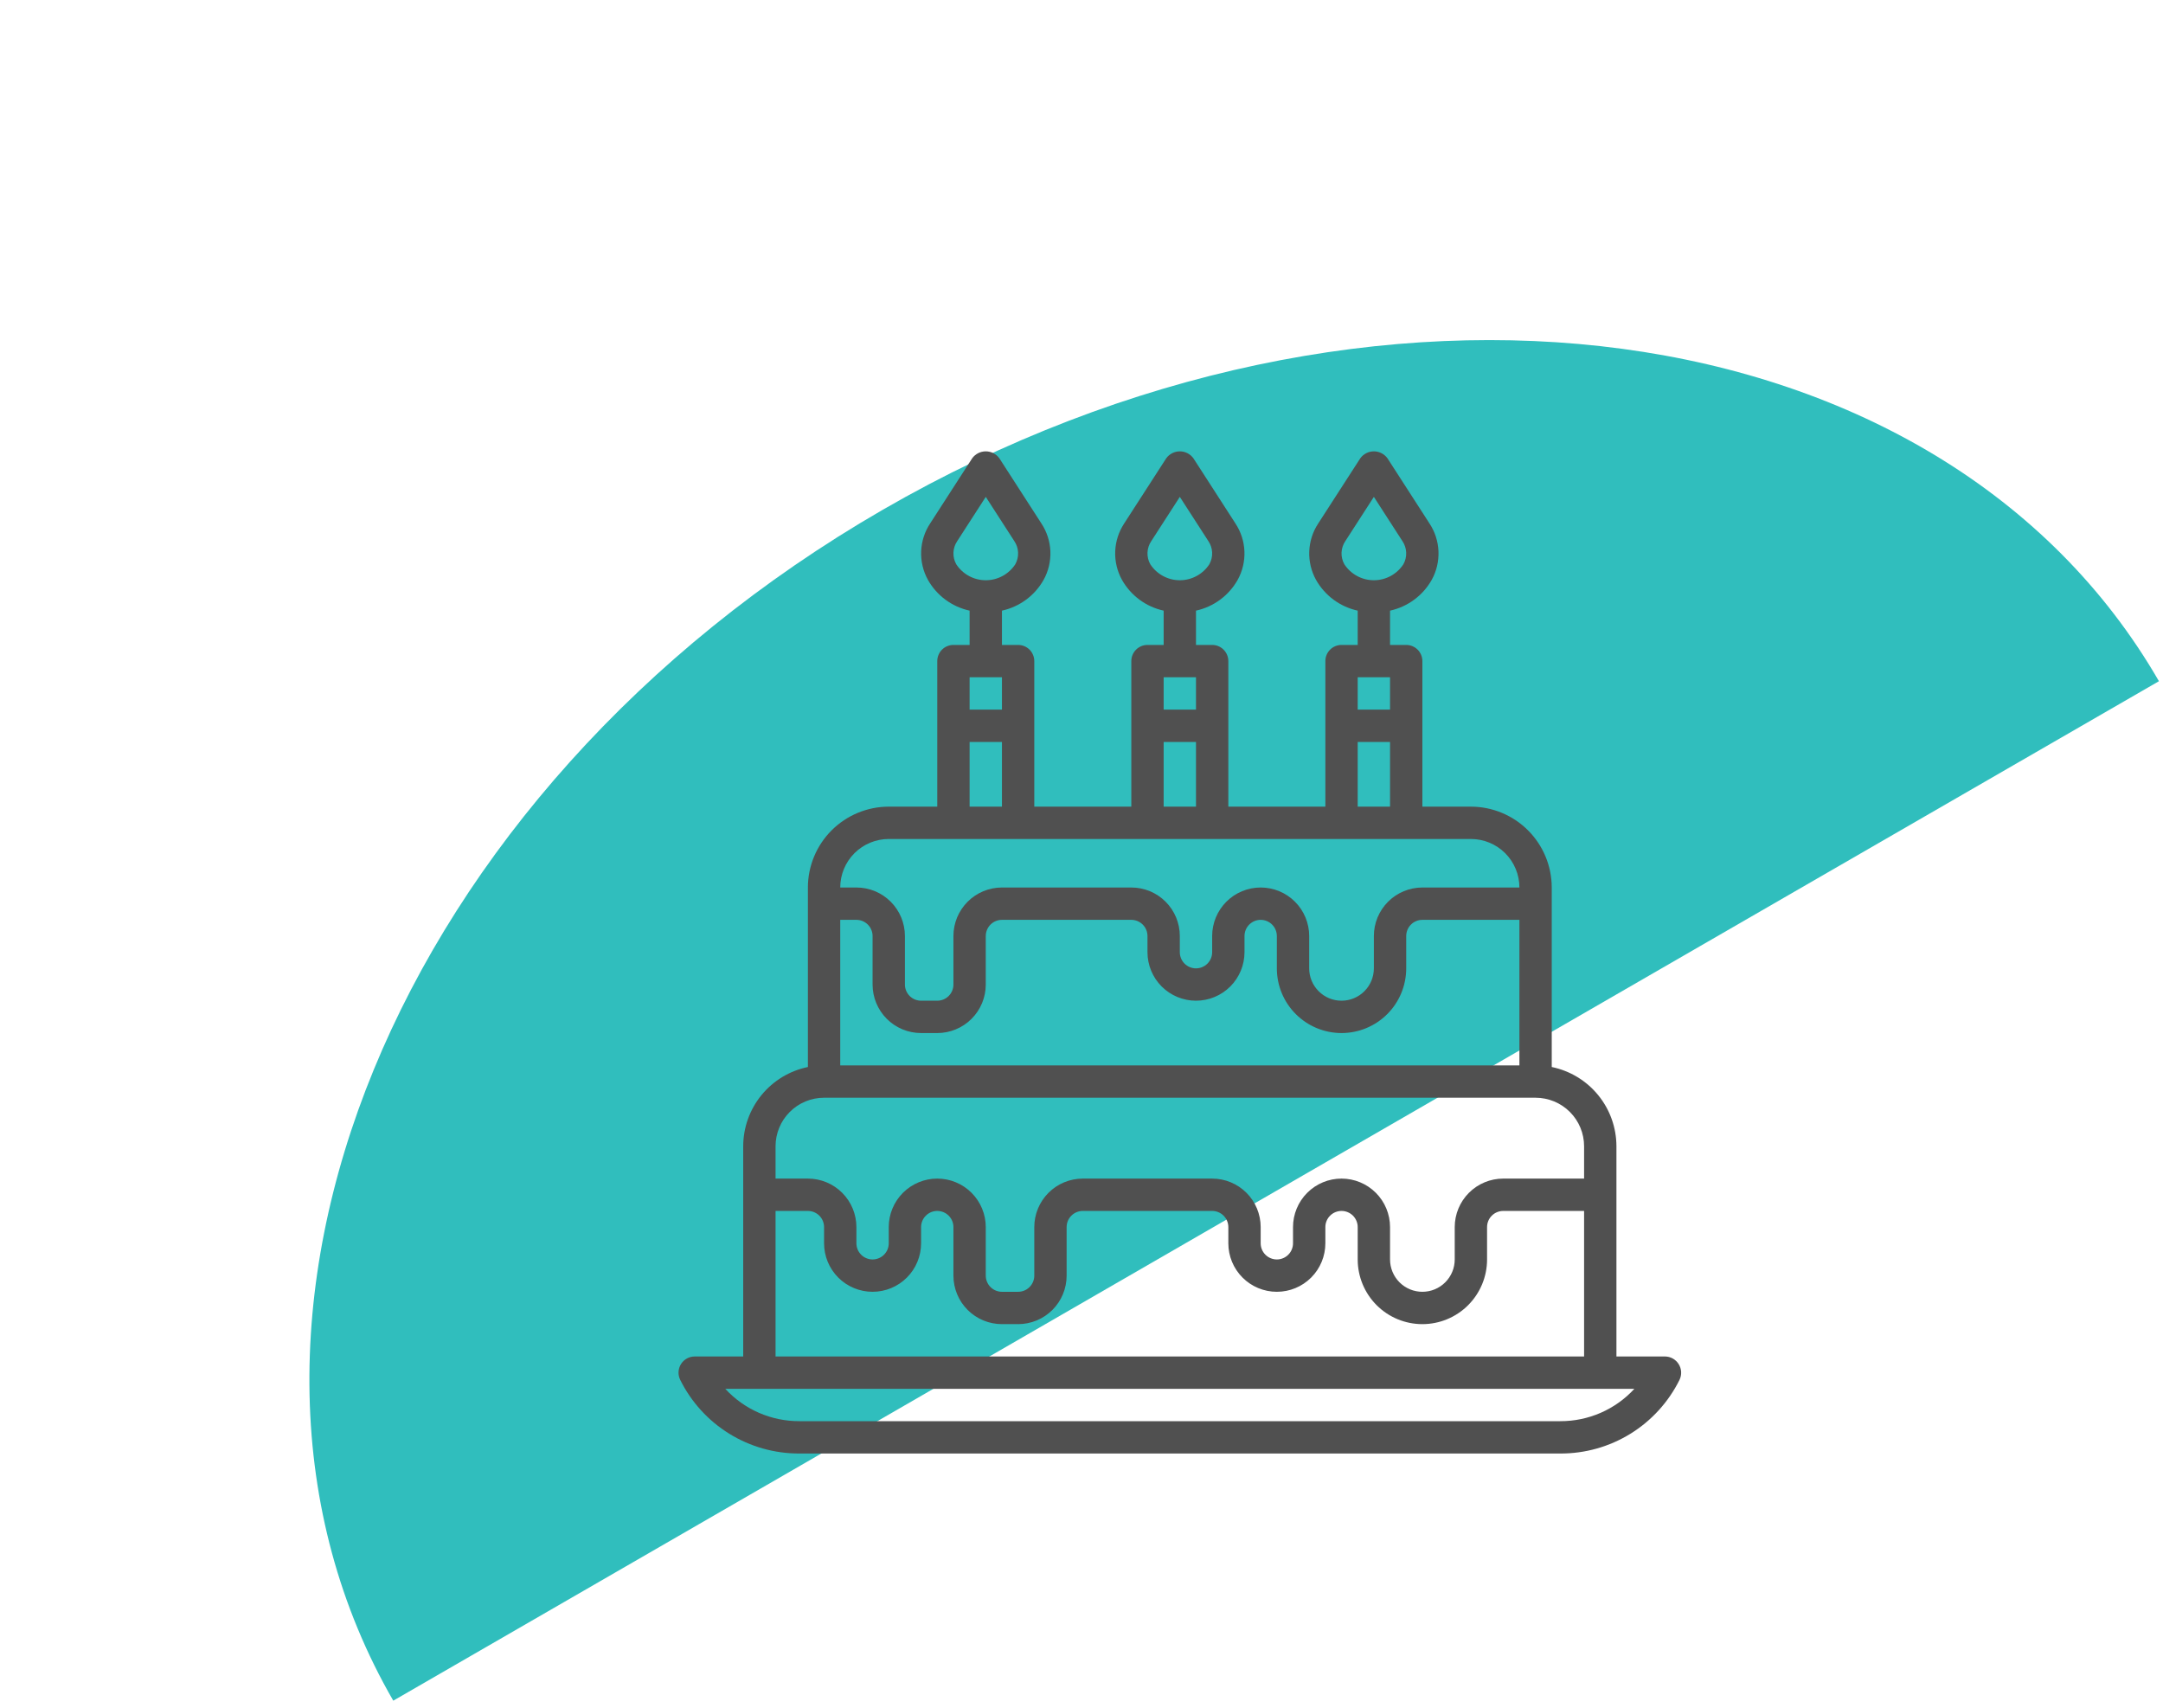 <svg xmlns="http://www.w3.org/2000/svg" width="209" height="165" viewBox="0 0 209 165" fill="none"><path d="M85.303 49.25C38.192 76.45 17.013 127.968 38 164.318L123.303 115.068C170.415 87.868 123.303 115.068 208.607 65.818C187.62 29.468 132.415 22.05 85.303 49.25Z" fill="#30BEBD"></path><path d="M162.205 131.805C162.065 131.578 161.869 131.391 161.637 131.261C161.404 131.131 161.142 131.063 160.875 131.063H156.188V110.75C156.185 108.95 155.563 107.206 154.424 105.811C153.286 104.416 151.701 103.457 149.938 103.094V85.75C149.935 83.679 149.111 81.693 147.647 80.229C146.182 78.764 144.196 77.94 142.125 77.938H137.438V63.875C137.438 63.461 137.273 63.063 136.98 62.77C136.687 62.477 136.29 62.313 135.875 62.313H134.313V59C135.156 58.816 135.951 58.456 136.645 57.943C137.34 57.43 137.917 56.776 138.341 56.024C138.806 55.183 139.031 54.23 138.993 53.27C138.955 52.31 138.655 51.379 138.125 50.577L134.063 44.279C133.912 44.071 133.715 43.903 133.487 43.786C133.259 43.67 133.006 43.609 132.75 43.609C132.494 43.609 132.242 43.67 132.014 43.786C131.786 43.903 131.588 44.071 131.438 44.279L127.375 50.575C126.845 51.377 126.545 52.309 126.507 53.27C126.469 54.23 126.695 55.182 127.16 56.024C127.583 56.776 128.161 57.43 128.855 57.943C129.549 58.456 130.344 58.816 131.188 59V62.313H129.625C129.211 62.313 128.813 62.477 128.52 62.77C128.227 63.063 128.063 63.461 128.063 63.875V77.938H118.688V63.875C118.688 63.461 118.523 63.063 118.23 62.77C117.937 62.477 117.54 62.313 117.125 62.313H115.563V59C116.406 58.816 117.201 58.456 117.895 57.943C118.59 57.43 119.167 56.776 119.591 56.024C120.056 55.183 120.281 54.23 120.243 53.27C120.205 52.31 119.905 51.379 119.375 50.577L115.313 44.279C115.162 44.071 114.965 43.903 114.737 43.786C114.509 43.67 114.256 43.609 114 43.609C113.744 43.609 113.492 43.67 113.264 43.786C113.036 43.903 112.838 44.071 112.688 44.279L108.625 50.575C108.095 51.377 107.795 52.309 107.757 53.27C107.719 54.23 107.945 55.182 108.41 56.024C108.833 56.776 109.411 57.43 110.105 57.943C110.799 58.456 111.594 58.816 112.438 59V62.313H110.875C110.461 62.313 110.063 62.477 109.77 62.77C109.477 63.063 109.313 63.461 109.313 63.875V77.938H99.938V63.875C99.938 63.461 99.773 63.063 99.48 62.77C99.187 62.477 98.79 62.313 98.375 62.313H96.813V59C97.656 58.816 98.451 58.456 99.145 57.943C99.84 57.43 100.417 56.776 100.841 56.024C101.306 55.183 101.531 54.23 101.493 53.27C101.455 52.31 101.155 51.379 100.625 50.577L96.563 44.279C96.412 44.071 96.215 43.903 95.987 43.786C95.759 43.67 95.506 43.609 95.25 43.609C94.994 43.609 94.742 43.67 94.514 43.786C94.285 43.903 94.088 44.071 93.938 44.279L89.875 50.575C89.345 51.377 89.045 52.309 89.007 53.27C88.969 54.23 89.195 55.182 89.66 56.024C90.083 56.776 90.661 57.43 91.355 57.943C92.049 58.456 92.844 58.816 93.688 59V62.313H92.125C91.711 62.313 91.313 62.477 91.02 62.77C90.727 63.063 90.563 63.461 90.563 63.875V77.938H85.875C83.804 77.94 81.818 78.764 80.354 80.229C78.889 81.693 78.065 83.679 78.063 85.75V103.094C76.299 103.457 74.715 104.416 73.576 105.811C72.438 107.206 71.815 108.95 71.813 110.75V131.063H67.125C66.859 131.063 66.597 131.131 66.364 131.26C66.132 131.39 65.936 131.577 65.796 131.803C65.656 132.03 65.576 132.289 65.564 132.555C65.552 132.821 65.608 133.085 65.727 133.324C66.789 135.467 68.431 137.269 70.465 138.526C72.5 139.784 74.846 140.446 77.238 140.438H150.763C153.156 140.448 155.504 139.786 157.54 138.529C159.576 137.271 161.219 135.468 162.281 133.324C162.399 133.085 162.454 132.82 162.44 132.554C162.427 132.289 162.346 132.031 162.205 131.805ZM129.903 54.529C129.706 54.181 129.611 53.785 129.627 53.386C129.644 52.987 129.773 52.6 129.999 52.271L132.75 48.008L135.502 52.271C135.728 52.6 135.856 52.987 135.873 53.386C135.89 53.785 135.794 54.181 135.597 54.529C135.287 55 134.864 55.387 134.367 55.655C133.87 55.923 133.315 56.063 132.75 56.063C132.186 56.063 131.63 55.923 131.133 55.655C130.636 55.387 130.214 55 129.903 54.529ZM111.153 54.529C110.956 54.181 110.861 53.785 110.877 53.386C110.894 52.987 111.023 52.6 111.249 52.271L114 48.008L116.752 52.271C116.978 52.6 117.106 52.987 117.123 53.386C117.14 53.785 117.044 54.181 116.847 54.529C116.537 55 116.114 55.387 115.617 55.655C115.12 55.923 114.565 56.063 114 56.063C113.436 56.063 112.88 55.923 112.383 55.655C111.886 55.387 111.464 55 111.153 54.529ZM92.403 54.529C92.206 54.181 92.111 53.785 92.127 53.386C92.144 52.987 92.273 52.6 92.499 52.271L95.25 48.008L98.002 52.271C98.228 52.6 98.356 52.987 98.373 53.386C98.39 53.785 98.294 54.181 98.097 54.529C97.787 55 97.364 55.387 96.867 55.655C96.37 55.923 95.815 56.063 95.25 56.063C94.686 56.063 94.13 55.923 93.633 55.655C93.136 55.387 92.714 55 92.403 54.529ZM89 99.813H90.563C91.806 99.813 92.998 99.319 93.877 98.44C94.756 97.561 95.25 96.368 95.25 95.125V90.438C95.25 90.023 95.415 89.626 95.708 89.333C96.001 89.04 96.398 88.875 96.813 88.875H109.313C109.727 88.875 110.125 89.04 110.418 89.333C110.711 89.626 110.875 90.023 110.875 90.438V92C110.875 93.243 111.369 94.436 112.248 95.315C113.127 96.194 114.32 96.688 115.563 96.688C116.806 96.688 117.998 96.194 118.877 95.315C119.756 94.436 120.25 93.243 120.25 92V90.438C120.25 90.023 120.415 89.626 120.708 89.333C121.001 89.04 121.398 88.875 121.813 88.875C122.227 88.875 122.625 89.04 122.918 89.333C123.211 89.626 123.375 90.023 123.375 90.438V93.563C123.375 95.22 124.034 96.81 125.206 97.982C126.378 99.154 127.968 99.813 129.625 99.813C131.283 99.813 132.873 99.154 134.045 97.982C135.217 96.81 135.875 95.22 135.875 93.563V90.438C135.875 90.023 136.04 89.626 136.333 89.333C136.626 89.04 137.023 88.875 137.438 88.875H146.813V102.938H81.188V88.875H82.75C83.165 88.875 83.562 89.04 83.855 89.333C84.148 89.626 84.313 90.023 84.313 90.438V95.125C84.313 96.368 84.807 97.561 85.686 98.44C86.565 99.319 87.757 99.813 89 99.813ZM134.313 65.438V68.563H131.188V65.438H134.313ZM131.188 71.688H134.313V77.938H131.188V71.688ZM115.563 65.438V68.563H112.438V65.438H115.563ZM112.438 71.688H115.563V77.938H112.438V71.688ZM96.813 65.438V68.563H93.688V65.438H96.813ZM93.688 71.688H96.813V77.938H93.688V71.688ZM85.875 81.063H142.125C143.368 81.063 144.561 81.557 145.44 82.436C146.319 83.315 146.813 84.507 146.813 85.75H137.438C136.195 85.75 135.002 86.244 134.123 87.123C133.244 88.002 132.75 89.195 132.75 90.438V93.563C132.75 94.392 132.421 95.186 131.835 95.772C131.249 96.359 130.454 96.688 129.625 96.688C128.796 96.688 128.002 96.359 127.416 95.772C126.829 95.186 126.5 94.392 126.5 93.563V90.438C126.5 89.195 126.006 88.002 125.127 87.123C124.248 86.244 123.056 85.75 121.813 85.75C120.57 85.75 119.377 86.244 118.498 87.123C117.619 88.002 117.125 89.195 117.125 90.438V92C117.125 92.415 116.961 92.812 116.668 93.105C116.375 93.398 115.977 93.563 115.563 93.563C115.148 93.563 114.751 93.398 114.458 93.105C114.165 92.812 114 92.415 114 92V90.438C114 89.195 113.506 88.002 112.627 87.123C111.748 86.244 110.556 85.75 109.313 85.75H96.813C95.57 85.75 94.377 86.244 93.498 87.123C92.619 88.002 92.125 89.195 92.125 90.438V95.125C92.125 95.54 91.961 95.937 91.668 96.23C91.375 96.523 90.977 96.688 90.563 96.688H89C88.586 96.688 88.188 96.523 87.895 96.23C87.602 95.937 87.438 95.54 87.438 95.125V90.438C87.438 89.195 86.944 88.002 86.065 87.123C85.186 86.244 83.993 85.75 82.75 85.75H81.188C81.188 84.507 81.682 83.315 82.561 82.436C83.44 81.557 84.632 81.063 85.875 81.063ZM79.625 106.063H148.375C149.618 106.063 150.811 106.557 151.69 107.436C152.569 108.315 153.063 109.507 153.063 110.75V113.875H145.25C144.007 113.875 142.815 114.369 141.936 115.248C141.057 116.127 140.563 117.32 140.563 118.563V121.688C140.563 122.517 140.234 123.311 139.647 123.898C139.061 124.484 138.267 124.813 137.438 124.813C136.609 124.813 135.814 124.484 135.228 123.898C134.642 123.311 134.313 122.517 134.313 121.688V118.563C134.313 117.32 133.819 116.127 132.94 115.248C132.061 114.369 130.868 113.875 129.625 113.875C128.382 113.875 127.19 114.369 126.311 115.248C125.432 116.127 124.938 117.32 124.938 118.563V120.125C124.938 120.54 124.773 120.937 124.48 121.23C124.187 121.523 123.79 121.688 123.375 121.688C122.961 121.688 122.563 121.523 122.27 121.23C121.977 120.937 121.813 120.54 121.813 120.125V118.563C121.813 117.32 121.319 116.127 120.44 115.248C119.561 114.369 118.368 113.875 117.125 113.875H104.625C103.382 113.875 102.19 114.369 101.311 115.248C100.432 116.127 99.938 117.32 99.938 118.563V123.25C99.938 123.665 99.773 124.062 99.48 124.355C99.187 124.648 98.79 124.813 98.375 124.813H96.813C96.398 124.813 96.001 124.648 95.708 124.355C95.415 124.062 95.25 123.665 95.25 123.25V118.563C95.25 117.32 94.756 116.127 93.877 115.248C92.998 114.369 91.806 113.875 90.563 113.875C89.32 113.875 88.127 114.369 87.248 115.248C86.369 116.127 85.875 117.32 85.875 118.563V120.125C85.875 120.54 85.711 120.937 85.418 121.23C85.125 121.523 84.727 121.688 84.313 121.688C83.898 121.688 83.501 121.523 83.208 121.23C82.915 120.937 82.75 120.54 82.75 120.125V118.563C82.75 117.32 82.256 116.127 81.377 115.248C80.498 114.369 79.306 113.875 78.063 113.875H74.938V110.75C74.938 109.507 75.432 108.315 76.311 107.436C77.19 106.557 78.382 106.063 79.625 106.063ZM74.938 117H78.063C78.477 117 78.875 117.165 79.168 117.458C79.461 117.751 79.625 118.148 79.625 118.563V120.125C79.625 121.369 80.119 122.561 80.998 123.44C81.877 124.319 83.07 124.813 84.313 124.813C85.556 124.813 86.748 124.319 87.627 123.44C88.506 122.561 89 121.369 89 120.125V118.563C89 118.148 89.165 117.751 89.458 117.458C89.751 117.165 90.148 117 90.563 117C90.977 117 91.375 117.165 91.668 117.458C91.961 117.751 92.125 118.148 92.125 118.563V123.25C92.125 124.494 92.619 125.686 93.498 126.565C94.377 127.444 95.57 127.938 96.813 127.938H98.375C99.618 127.938 100.811 127.444 101.69 126.565C102.569 125.686 103.063 124.494 103.063 123.25V118.563C103.063 118.148 103.227 117.751 103.52 117.458C103.813 117.165 104.211 117 104.625 117H117.125C117.54 117 117.937 117.165 118.23 117.458C118.523 117.751 118.688 118.148 118.688 118.563V120.125C118.688 121.369 119.182 122.561 120.061 123.44C120.94 124.319 122.132 124.813 123.375 124.813C124.618 124.813 125.811 124.319 126.69 123.44C127.569 122.561 128.063 121.369 128.063 120.125V118.563C128.063 118.148 128.227 117.751 128.52 117.458C128.813 117.165 129.211 117 129.625 117C130.04 117 130.437 117.165 130.73 117.458C131.023 117.751 131.188 118.148 131.188 118.563V121.688C131.188 123.345 131.846 124.935 133.018 126.107C134.19 127.279 135.78 127.938 137.438 127.938C139.095 127.938 140.685 127.279 141.857 126.107C143.029 124.935 143.688 123.345 143.688 121.688V118.563C143.688 118.148 143.852 117.751 144.145 117.458C144.438 117.165 144.836 117 145.25 117H153.063V131.063H74.938V117ZM150.763 137.313H77.238C75.893 137.317 74.562 137.042 73.33 136.504C72.098 135.966 70.991 135.177 70.08 134.188H157.921C157.01 135.177 155.903 135.966 154.671 136.504C153.438 137.042 152.107 137.317 150.763 137.313Z" fill="#505050"></path></svg>